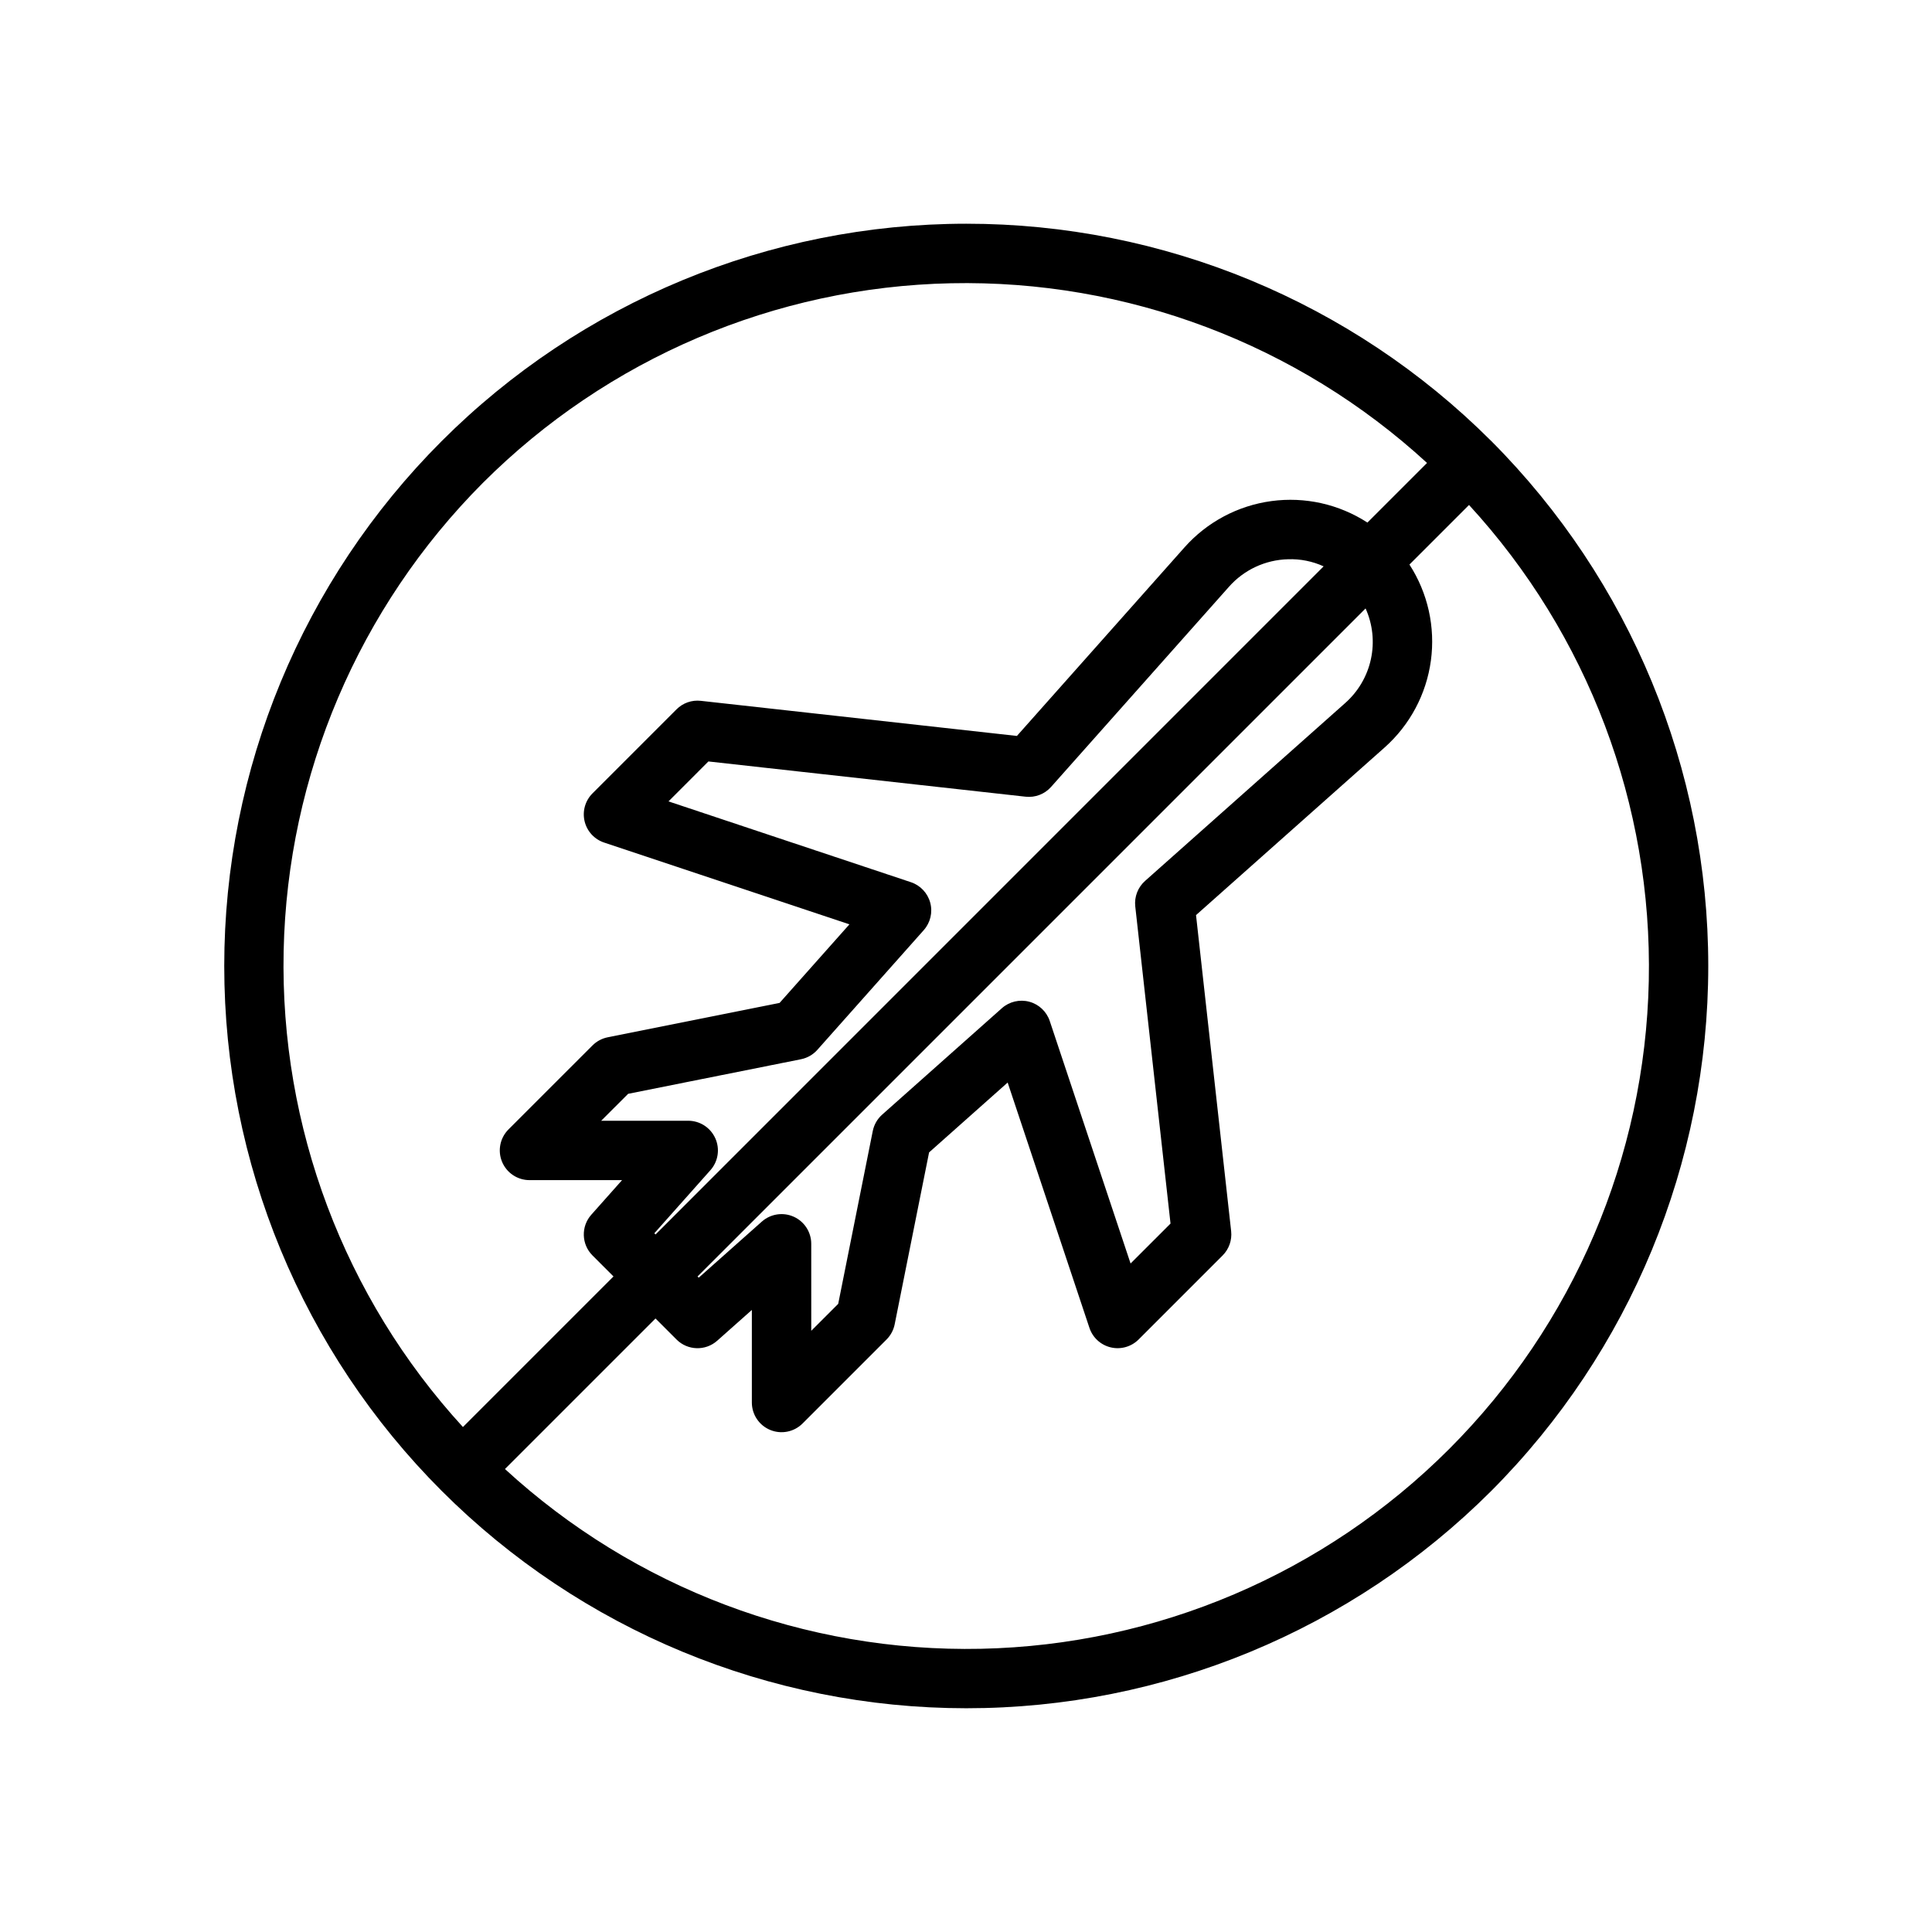 <?xml version="1.0" encoding="UTF-8"?>
<!-- Uploaded to: ICON Repo, www.iconrepo.com, Generator: ICON Repo Mixer Tools -->
<svg fill="#000000" width="800px" height="800px" version="1.1" viewBox="144 144 512 512" xmlns="http://www.w3.org/2000/svg">
 <path d="m539.16 260.84c-36.898-36.867-86.93-57.566-139.09-57.551-52.156 0.016-102.18 20.75-139.05 57.637-36.879 36.891-57.594 86.914-57.594 139.07 0 52.156 20.715 102.18 57.594 139.07 36.875 36.887 86.895 57.621 139.05 57.637 52.16 0.016 102.19-20.684 139.09-57.551 36.852-36.934 57.547-86.98 57.547-139.16 0-52.18-20.695-102.22-57.547-139.16zm-267.19 11.129c32.984-32.965 77.422-51.918 124.04-52.902 46.621-0.984 91.824 16.078 126.17 47.621l-15.797 15.797h-0.004c-7.531-4.879-16.559-6.898-25.453-5.691-8.891 1.203-17.059 5.555-23.016 12.262l-44.418 49.977-83.77-9.305h-0.004c-2.375-0.27-4.746 0.562-6.434 2.258l-22.262 22.266c-1.934 1.93-2.727 4.719-2.102 7.375 0.629 2.656 2.586 4.797 5.176 5.66l65.012 21.672-18.512 20.824-45.555 9.113c-1.523 0.305-2.922 1.055-4.019 2.152l-22.266 22.262c-2.25 2.254-2.926 5.637-1.707 8.578 1.219 2.941 4.09 4.859 7.273 4.859h24.531l-8.148 9.164c-2.773 3.113-2.633 7.852 0.312 10.797l5.566 5.566-39.902 39.902 0.004 0.004c-31.48-34.375-48.496-79.562-47.516-126.16 0.984-46.602 19.895-91.031 52.797-124.05zm182.23 196.29-10.586 10.582-21.418-64.258c-0.836-2.512-2.875-4.434-5.43-5.117-2.559-0.68-5.285-0.035-7.262 1.723l-31.719 28.199c-1.281 1.137-2.152 2.66-2.492 4.34l-9.16 45.805-7.141 7.141-0.004-23.051c0-3.098-1.816-5.91-4.644-7.18s-6.137-0.762-8.453 1.297l-16.719 14.859-0.32-0.32 177.04-177.04c1.895 4.211 2.391 8.918 1.414 13.434-0.973 4.516-3.367 8.598-6.832 11.656l-53.02 47.125c-1.91 1.699-2.879 4.215-2.598 6.754zm-120.64-22.602c-1.27-2.828-4.078-4.648-7.18-4.648h-23.055l7.141-7.137 45.801-9.164h0.004c1.676-0.336 3.199-1.207 4.336-2.488l28.199-31.723h-0.004c1.758-1.977 2.406-4.707 1.723-7.262-0.684-2.555-2.602-4.598-5.113-5.438l-64.254-21.418 10.578-10.586 84.055 9.34h0.004c2.535 0.285 5.055-0.68 6.75-2.59l47.125-53.02c3.981-4.516 9.664-7.164 15.68-7.316 3.246-0.113 6.473 0.531 9.426 1.883l-177.05 177.06-0.32-0.32 14.859-16.715 0.004-0.004c2.059-2.316 2.566-5.625 1.297-8.453zm-55.746 87.656 39.902-39.902 5.566 5.566v0.004c2.945 2.949 7.68 3.09 10.793 0.316l9.172-8.148v24.527c0 3.184 1.918 6.055 4.859 7.273s6.328 0.543 8.578-1.707l22.262-22.262c1.098-1.102 1.848-2.5 2.152-4.023l9.117-45.555 20.824-18.516 21.672 65.016c0.863 2.59 3.004 4.547 5.66 5.172 2.652 0.625 5.441-0.168 7.371-2.094l22.262-22.266 0.004-0.004c1.688-1.691 2.519-4.055 2.258-6.434l-9.309-83.762 49.977-44.422c6.707-5.965 11.059-14.129 12.266-23.023 1.207-8.891-0.809-17.922-5.684-25.457l15.793-15.793-0.004 0.004c31.559 34.336 48.625 79.539 47.641 126.16s-19.945 91.066-52.922 124.04c-32.977 32.977-77.418 51.938-124.04 52.922s-91.828-16.082-126.17-47.641z"/>
</svg>